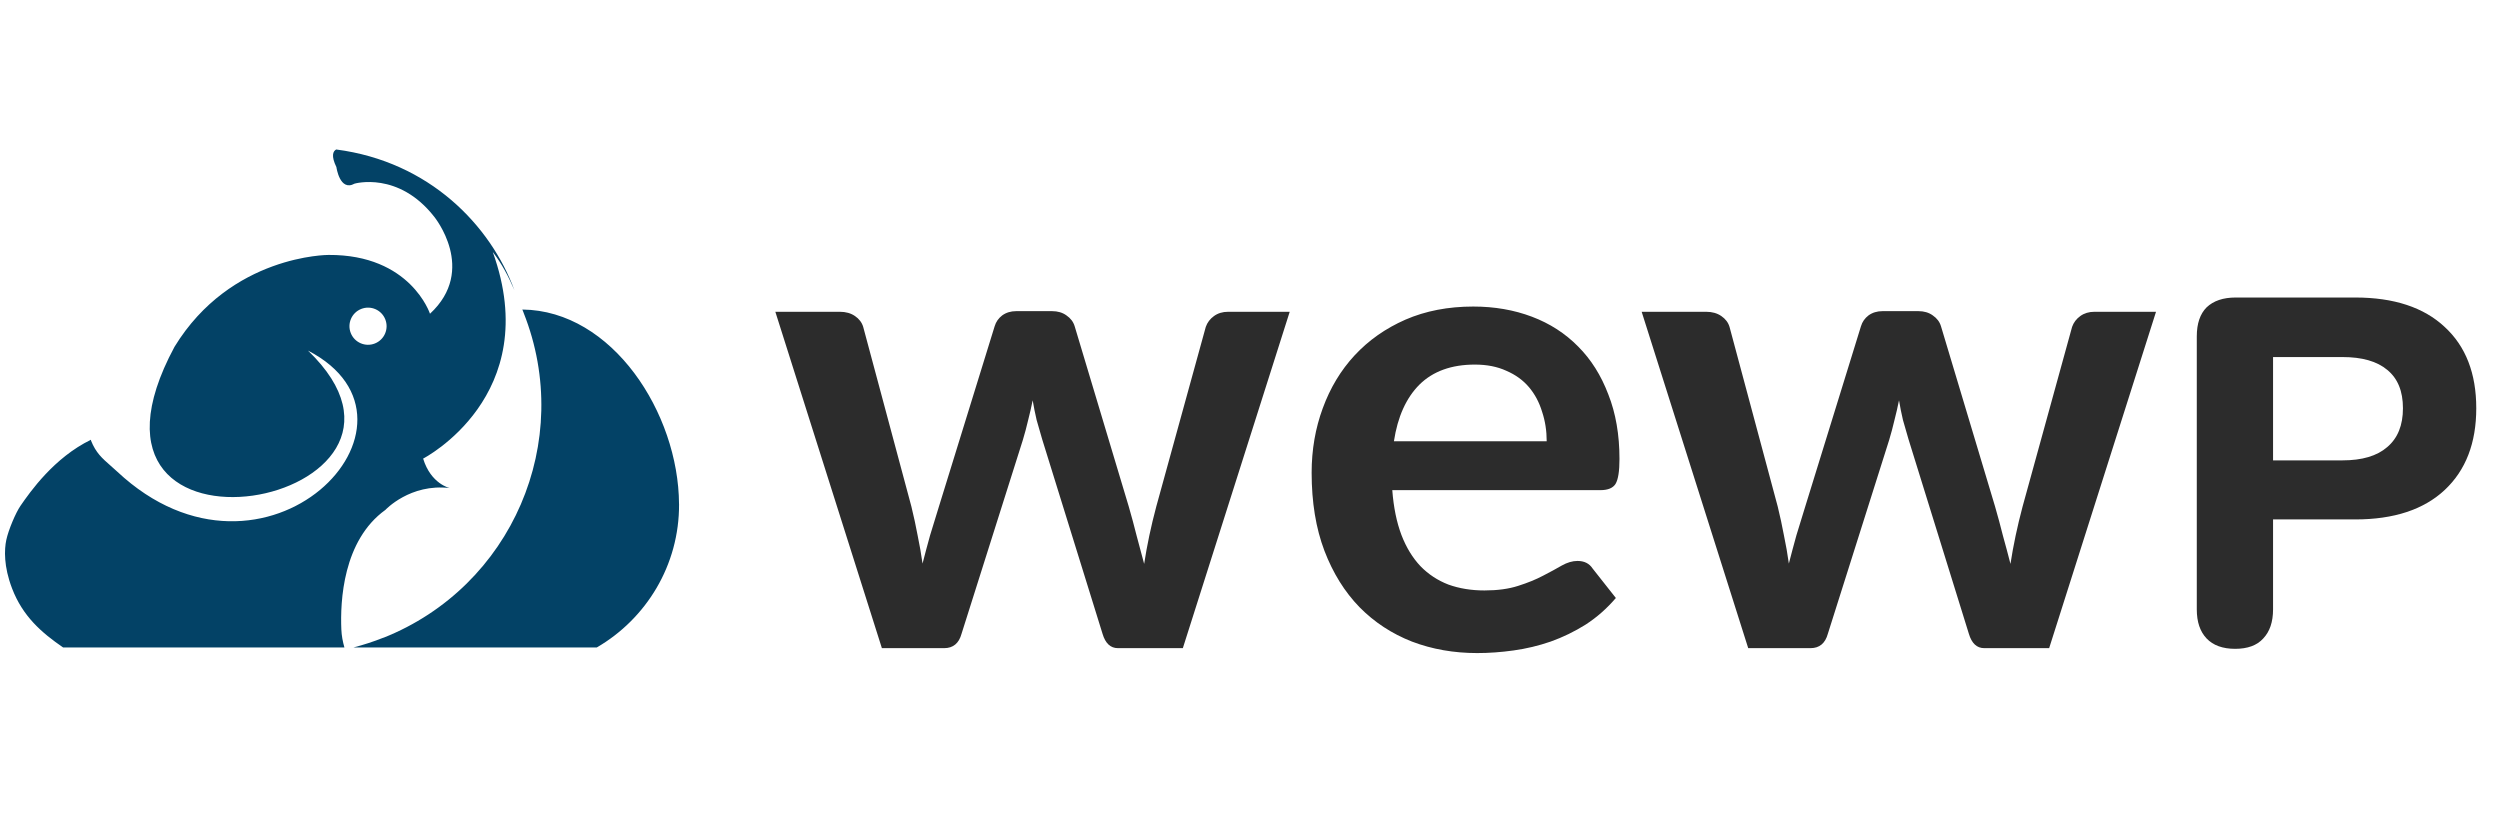 <svg width="162" height="54" viewBox="0 0 162 54" fill="none" xmlns="http://www.w3.org/2000/svg">
<g clip-path="url(#clip0_41_81)">
<path fill-rule="evenodd" clip-rule="evenodd" d="M5.9 28.556L5.895 28.495C3.5 29.656 1.948 31.88 1.328 32.776C1.021 33.219 0.543 34.345 0.407 34.993C0.278 35.606 0.233 36.698 0.782 38.13C1.474 39.938 2.692 40.995 4.09 41.956H22.318C22.208 41.575 22.136 41.187 22.119 40.788C22.041 38.972 22.216 35.024 24.975 33.04C24.975 33.04 26.578 31.316 29.14 31.627C29.14 31.627 27.919 31.357 27.419 29.717C27.425 29.715 35.297 25.657 31.931 16.329C32.528 17.098 32.951 17.919 33.333 18.802C31.787 14.605 27.836 10.476 21.785 9.686C21.578 9.8 21.443 10.094 21.799 10.83C21.799 10.83 22.015 12.433 22.977 11.9C22.977 11.9 25.811 11.076 28.135 14.042C28.135 14.042 30.945 17.478 27.863 20.331C27.863 20.331 26.606 16.488 21.289 16.52C21.289 16.52 14.958 16.503 11.307 22.475C2.982 37.953 30.252 32.63 19.956 22.717C28.926 27.364 17.184 39.544 7.589 30.555C7.436 30.413 7.291 30.286 7.155 30.166L7.155 30.166C6.622 29.699 6.211 29.338 5.9 28.556ZM38.671 41.956C41.871 40.098 44.026 36.625 44.003 32.661L44.001 32.659C43.969 26.78 39.686 20.119 33.848 20.058L33.888 20.159L33.933 20.273L33.931 20.272C37.236 28.591 33.174 38.019 24.847 41.327L24.845 41.322C24.204 41.577 23.556 41.787 22.905 41.956H38.671ZM23.405 20.02C24.023 19.775 24.721 20.076 24.966 20.694C25.212 21.312 24.91 22.012 24.293 22.257C23.677 22.502 22.975 22.201 22.73 21.583C22.484 20.965 22.787 20.266 23.405 20.02Z" fill="#034266"/>
<path d="M83.573 20.204L76.648 42H72.442C71.96 42 71.627 41.688 71.443 41.065L67.534 28.468C67.407 28.043 67.287 27.625 67.173 27.215C67.074 26.79 66.989 26.365 66.918 25.94C66.833 26.365 66.734 26.797 66.621 27.236C66.522 27.661 66.409 28.086 66.281 28.51L62.309 41.065C62.139 41.688 61.763 42 61.183 42H57.146L50.242 20.204H54.427C54.81 20.204 55.135 20.296 55.404 20.48C55.673 20.665 55.85 20.898 55.935 21.181L59.058 32.823C59.214 33.46 59.349 34.083 59.462 34.692C59.589 35.301 59.696 35.91 59.781 36.519C59.936 35.91 60.099 35.301 60.269 34.692C60.453 34.083 60.644 33.46 60.843 32.823L64.454 21.139C64.539 20.856 64.702 20.622 64.943 20.438C65.198 20.254 65.502 20.162 65.856 20.162H68.172C68.54 20.162 68.852 20.254 69.106 20.438C69.376 20.622 69.552 20.856 69.638 21.139L73.143 32.823C73.327 33.46 73.497 34.09 73.653 34.714C73.822 35.322 73.985 35.931 74.141 36.54C74.325 35.337 74.587 34.097 74.927 32.823L78.135 21.181C78.234 20.898 78.411 20.665 78.666 20.48C78.921 20.296 79.225 20.204 79.579 20.204H83.573ZM100.226 28.595C100.226 27.916 100.127 27.278 99.928 26.683C99.744 26.075 99.461 25.543 99.079 25.09C98.696 24.637 98.207 24.283 97.613 24.028C97.032 23.759 96.352 23.625 95.573 23.625C94.058 23.625 92.861 24.056 91.983 24.92C91.119 25.784 90.567 27.009 90.326 28.595H100.226ZM90.22 31.761C90.305 32.88 90.503 33.85 90.815 34.671C91.126 35.478 91.537 36.151 92.047 36.689C92.557 37.213 93.159 37.61 93.853 37.879C94.561 38.134 95.34 38.261 96.189 38.261C97.039 38.261 97.769 38.162 98.377 37.964C99.001 37.766 99.539 37.546 99.992 37.305C100.459 37.064 100.863 36.845 101.203 36.647C101.557 36.448 101.897 36.349 102.223 36.349C102.662 36.349 102.987 36.512 103.2 36.838L104.708 38.75C104.127 39.429 103.476 40.003 102.754 40.471C102.031 40.924 101.274 41.292 100.481 41.575C99.702 41.844 98.901 42.035 98.08 42.149C97.273 42.262 96.487 42.319 95.722 42.319C94.207 42.319 92.797 42.071 91.495 41.575C90.192 41.065 89.059 40.322 88.096 39.345C87.133 38.353 86.375 37.135 85.823 35.691C85.27 34.232 84.994 32.547 84.994 30.635C84.994 29.148 85.235 27.753 85.716 26.45C86.198 25.133 86.885 23.993 87.777 23.03C88.683 22.052 89.781 21.281 91.07 20.714C92.373 20.148 93.838 19.864 95.467 19.864C96.841 19.864 98.108 20.084 99.27 20.523C100.431 20.962 101.429 21.606 102.265 22.456C103.101 23.292 103.752 24.326 104.219 25.558C104.701 26.776 104.942 28.171 104.942 29.743C104.942 30.536 104.857 31.074 104.687 31.357C104.517 31.626 104.191 31.761 103.71 31.761H90.22ZM139.71 20.204L132.785 42H128.579C128.097 42 127.765 41.688 127.581 41.065L123.672 28.468C123.544 28.043 123.424 27.625 123.311 27.215C123.211 26.79 123.126 26.365 123.056 25.94C122.971 26.365 122.872 26.797 122.758 27.236C122.659 27.661 122.546 28.086 122.418 28.51L118.446 41.065C118.276 41.688 117.901 42 117.32 42H113.284L106.38 20.204H110.565C110.947 20.204 111.273 20.296 111.542 20.48C111.811 20.665 111.988 20.898 112.073 21.181L115.196 32.823C115.351 33.46 115.486 34.083 115.599 34.692C115.727 35.301 115.833 35.91 115.918 36.519C116.074 35.91 116.237 35.301 116.406 34.692C116.591 34.083 116.782 33.46 116.98 32.823L120.591 21.139C120.676 20.856 120.839 20.622 121.08 20.438C121.335 20.254 121.639 20.162 121.993 20.162H124.309C124.677 20.162 124.989 20.254 125.244 20.438C125.513 20.622 125.69 20.856 125.775 21.139L129.28 32.823C129.464 33.46 129.634 34.09 129.79 34.714C129.96 35.322 130.123 35.931 130.278 36.54C130.463 35.337 130.725 34.097 131.064 32.823L134.272 21.181C134.371 20.898 134.548 20.665 134.803 20.48C135.058 20.296 135.363 20.204 135.717 20.204H139.71Z" fill="#2C2C2C"/>
<path d="M144.839 42.044C144.031 42.044 143.415 41.821 142.989 41.375C142.564 40.928 142.352 40.301 142.352 39.493V21.798C142.352 20.969 142.564 20.341 142.989 19.916C143.436 19.491 144.063 19.279 144.871 19.279H152.619C155.127 19.279 157.061 19.916 158.422 21.192C159.782 22.446 160.462 24.2 160.462 26.453C160.462 28.706 159.782 30.47 158.422 31.746C157.061 33.021 155.127 33.659 152.619 33.659H147.294V39.493C147.294 40.301 147.081 40.928 146.656 41.375C146.252 41.821 145.646 42.044 144.839 42.044ZM147.294 29.832H151.79C153.065 29.832 154.032 29.546 154.691 28.972C155.371 28.398 155.711 27.558 155.711 26.453C155.711 25.347 155.371 24.518 154.691 23.966C154.032 23.413 153.065 23.137 151.79 23.137H147.294V29.832Z" fill="#2C2C2C"/>
</g>
<defs>
<clipPath id="clip0_41_81">
<rect width="162" height="54" fill="white"/>
</clipPath>
</defs>
</svg>
